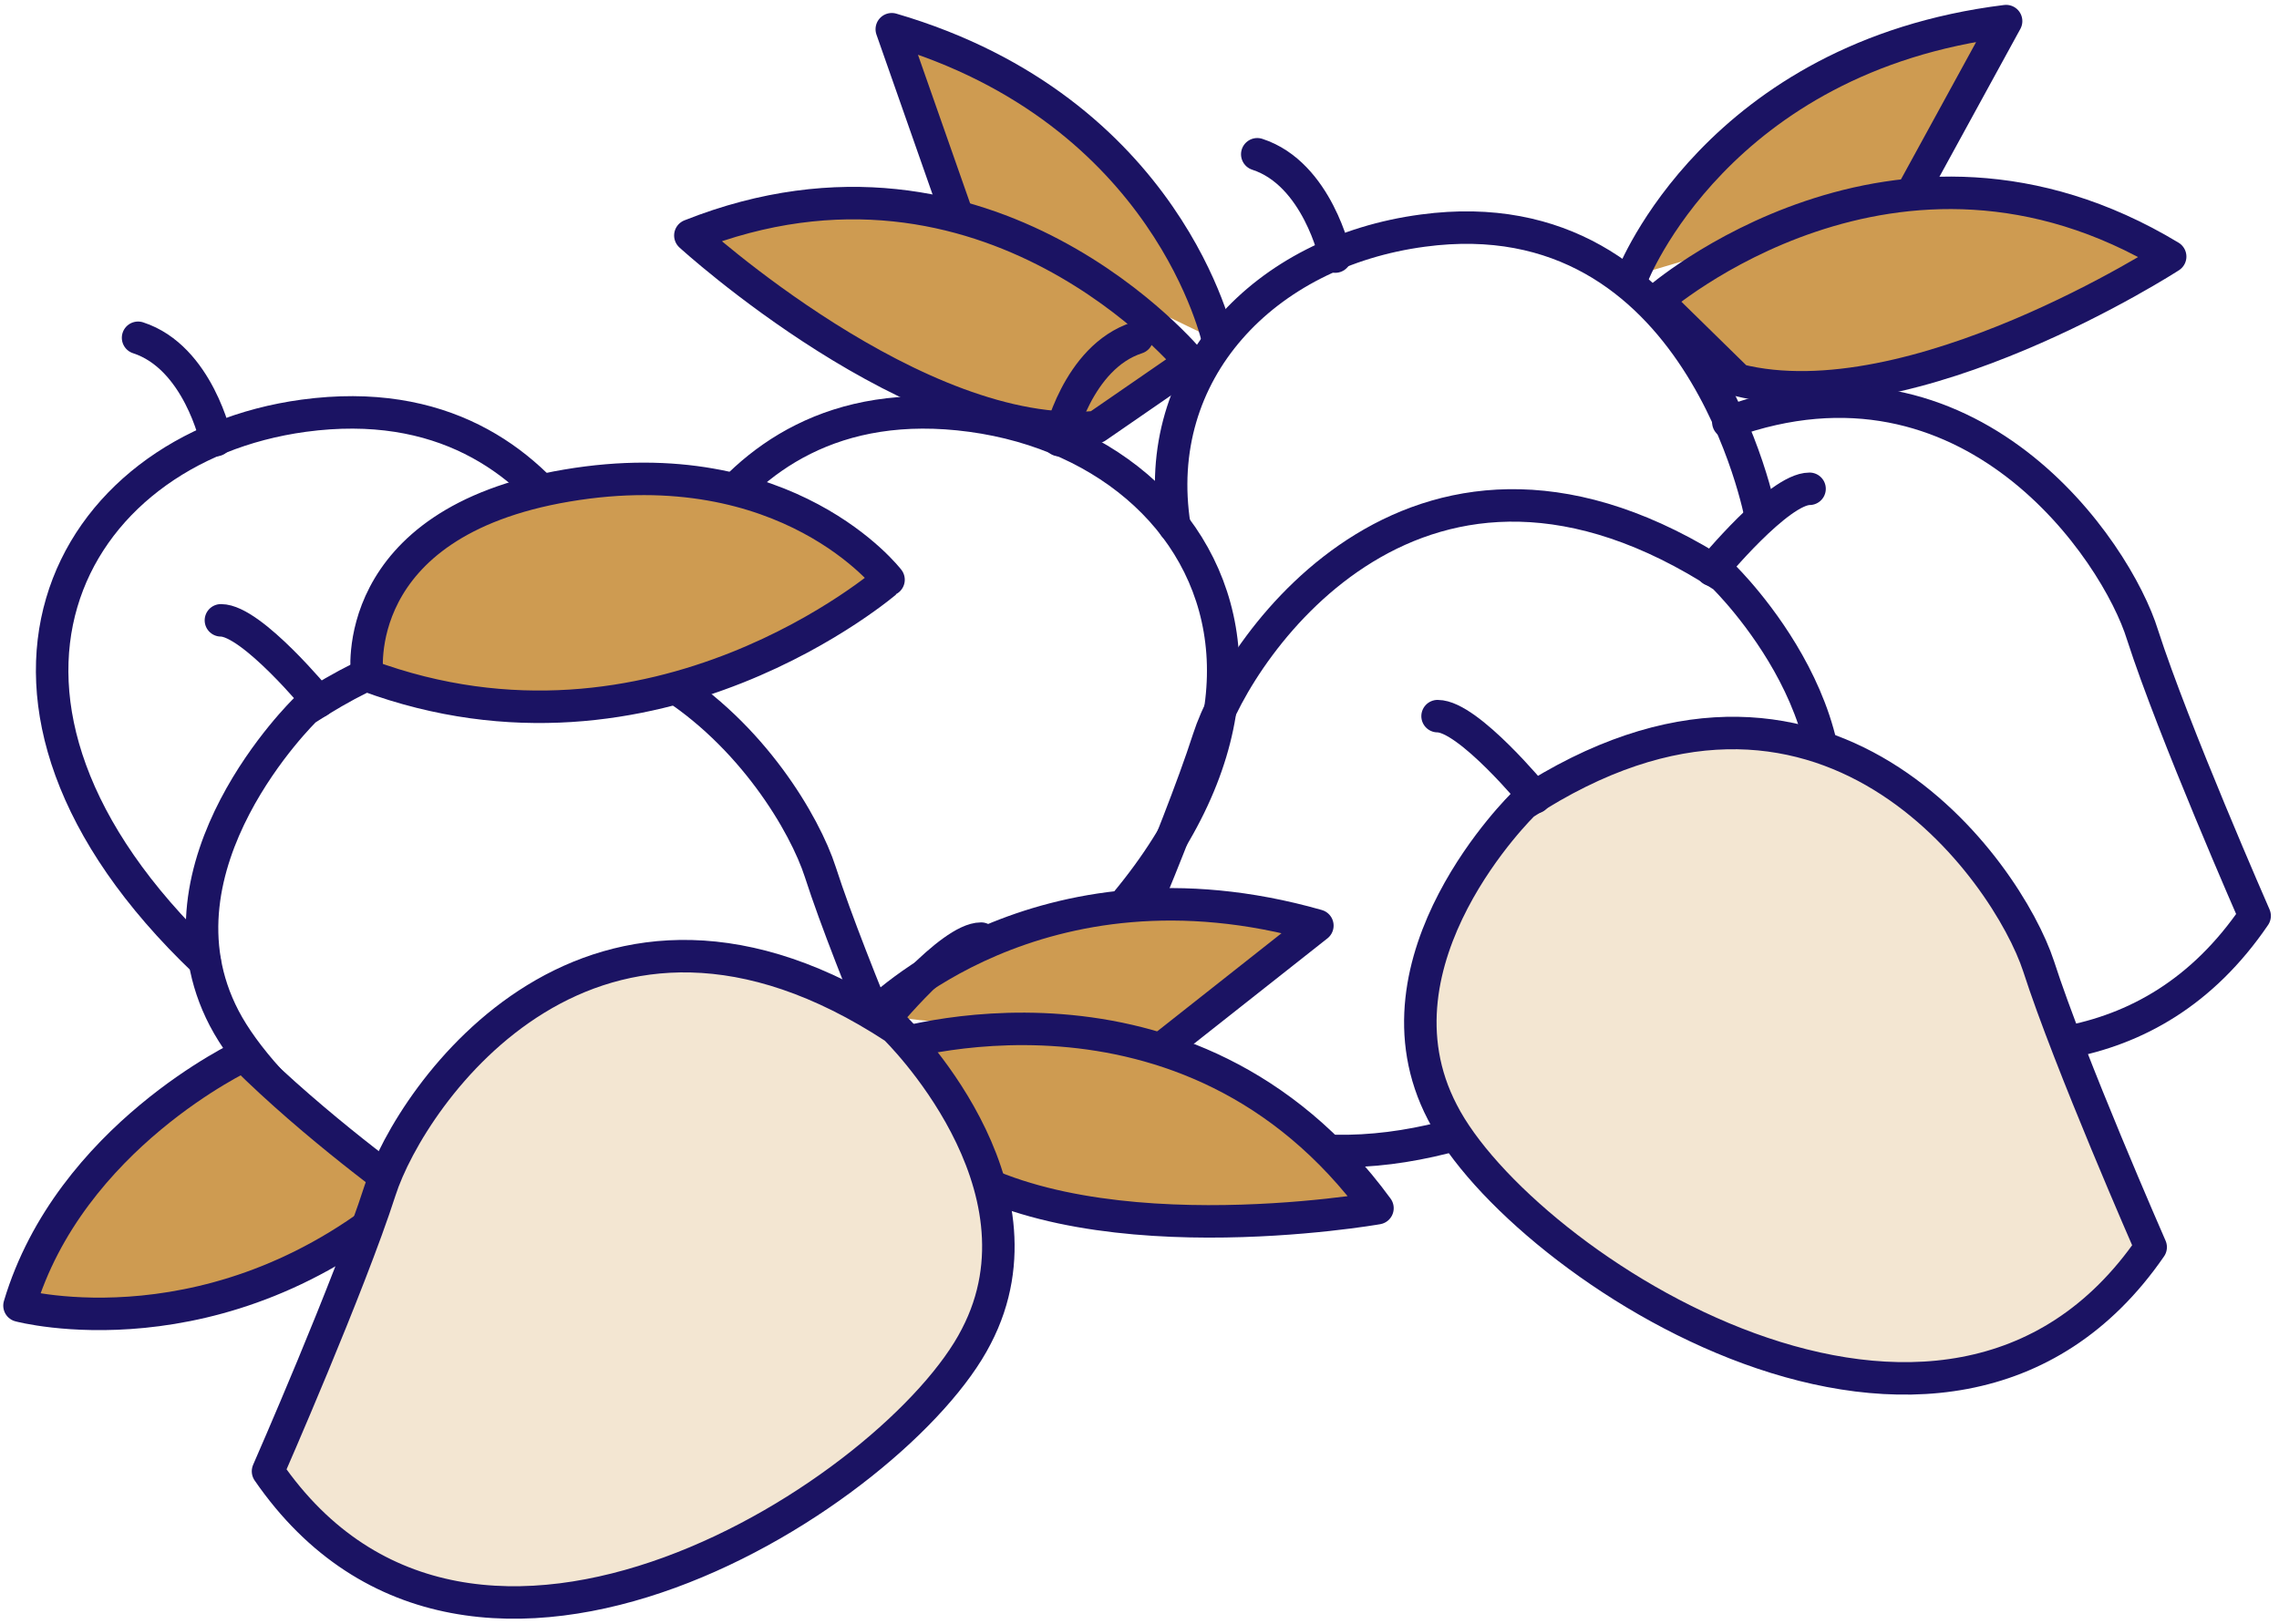 <?xml version="1.0" encoding="utf-8"?>
<!-- Generator: Adobe Illustrator 21.1.0, SVG Export Plug-In . SVG Version: 6.00 Build 0)  -->
<svg version="1.1" id="Layer_1" xmlns="http://www.w3.org/2000/svg" xmlns:xlink="http://www.w3.org/1999/xlink" x="0px" y="0px"
	 width="140.3px" height="100px" viewBox="0 0 140.3 100" style="enable-background:new 0 0 140.3 100;" xml:space="preserve">
<style type="text/css">
	.st0{fill:#CE9B51;stroke:#1B1363;stroke-width:2;stroke-linecap:round;stroke-linejoin:round;stroke-miterlimit:10;}
	.st1{fill:none;stroke:#1B1363;stroke-width:2;stroke-linecap:round;stroke-linejoin:round;stroke-miterlimit:10;}
	.st2{fill:#F3E6D2;stroke:#1B1363;stroke-width:2;stroke-linecap:round;stroke-linejoin:round;stroke-miterlimit:10;}
</style>
<g>
	<path class="st0" d="M100.5,17c0,0,5.2-13.5,23-15.7l-5.8,10.6"/>
	<path class="st0" d="M102,18.5c0,0,14.7-12.9,31.6-2.7c0,0-15.9,10.3-26.6,7.6L102,18.5z"/>
	<g>
		<path class="st0" d="M75,21c0,0-3-14.2-20.1-19.2l4,11.4"/>
		<path class="st0" d="M73.3,22.3c0,0-12.4-15.1-30.8-7.8c0,0,14,12.8,25,11.8L73.3,22.3z"/>
	</g>
	<g>
		<path class="st1" d="M106.1,35.5c0,0,9.9,9.6,5,19s-31,26.6-43.6,8.3c0,0,5-11.4,6.9-17.3C76.3,39.6,87.5,23.4,106.1,35.5z"/>
		<path class="st1" d="M105.4,35.1c0,0,4.1-5,6-5"/>
	</g>
	<g>
		<path class="st1" d="M127.1,64.2c4.4-0.8,8.5-3.1,11.7-7.8c0,0-5-11.4-6.9-17.3c-1.6-5.2-10.6-18.5-25.5-13.1"/>
	</g>
	<g>
		<path class="st1" d="M18.8,43.7c0,0-9.9,9.6-5,19s31,26.6,43.6,8.3c0,0-5-11.4-6.9-17.3S37.4,31.5,18.8,43.7z"/>
		<path class="st1" d="M19.6,43.2c0,0-4.1-5-6-5"/>
	</g>
	<g>
		<path class="st1" d="M39.5,41.1c0,0,3.3-17.8,20.3-15.5S85.4,48.4,55.7,67"/>
		<path class="st1" d="M65.2,27.1c0,0,1.1-5.1,4.8-6.3"/>
	</g>
	<g>
		<path class="st1" d="M39,41.1c0,0-3.3-17.8-20.3-15.5c-14.7,2-23,17.5-6.1,33.6"/>
		<path class="st1" d="M13.3,27.1c0,0-1.1-5.1-4.8-6.3"/>
	</g>
	<g>
		<path class="st1" d="M108.4,31.8c0,0-3.7-19.9-20.8-17.6c-9.8,1.3-16.8,8.7-15.3,18.2"/>
		<path class="st1" d="M82.2,15.8c0,0-1.1-5.1-4.8-6.3"/>
	</g>
	<path class="st0" d="M22.6,41.6c0,0-1.3-9.4,12.3-11.7s19.8,5.8,19.8,5.8S40.4,48.2,22.6,41.6z"/>
	<path class="st0" d="M15,65c0,0-10.7,5-13.8,15.4c0,0,12.3,3.3,24-6.9C25.2,73.6,19.3,69.3,15,65z"/>
	<path class="st0" d="M53.8,62.5c0,0,10.1-10.4,27.3-5.5l-9.5,7.5"/>
	<path class="st0" d="M54.6,64.5c0,0,18.5-6.1,30.2,9.9c0,0-18.7,3.3-27.4-3.4L54.6,64.5z"/>
	<g>
		<path class="st2" d="M93.8,49.5c0,0-9.9,9.6-5,19c4.8,9.4,31,26.6,43.6,8.3c0,0-5-11.4-6.9-17.3C123.6,53.7,112.3,37.4,93.8,49.5z
			"/>
		<path class="st2" d="M94.5,49.1c0,0-4.1-5-6-5"/>
	</g>
	<g>
		<path class="st2" d="M55.1,63.3c0,0,9.9,9.6,5,19c-4.8,9.4-31,26.6-43.6,8.3c0,0,5-11.4,6.9-17.3S36.5,51.1,55.1,63.3z"/>
		<path class="st2" d="M54.4,62.8c0,0,4.1-5,6-5"/>
	</g>
</g>
</svg>

